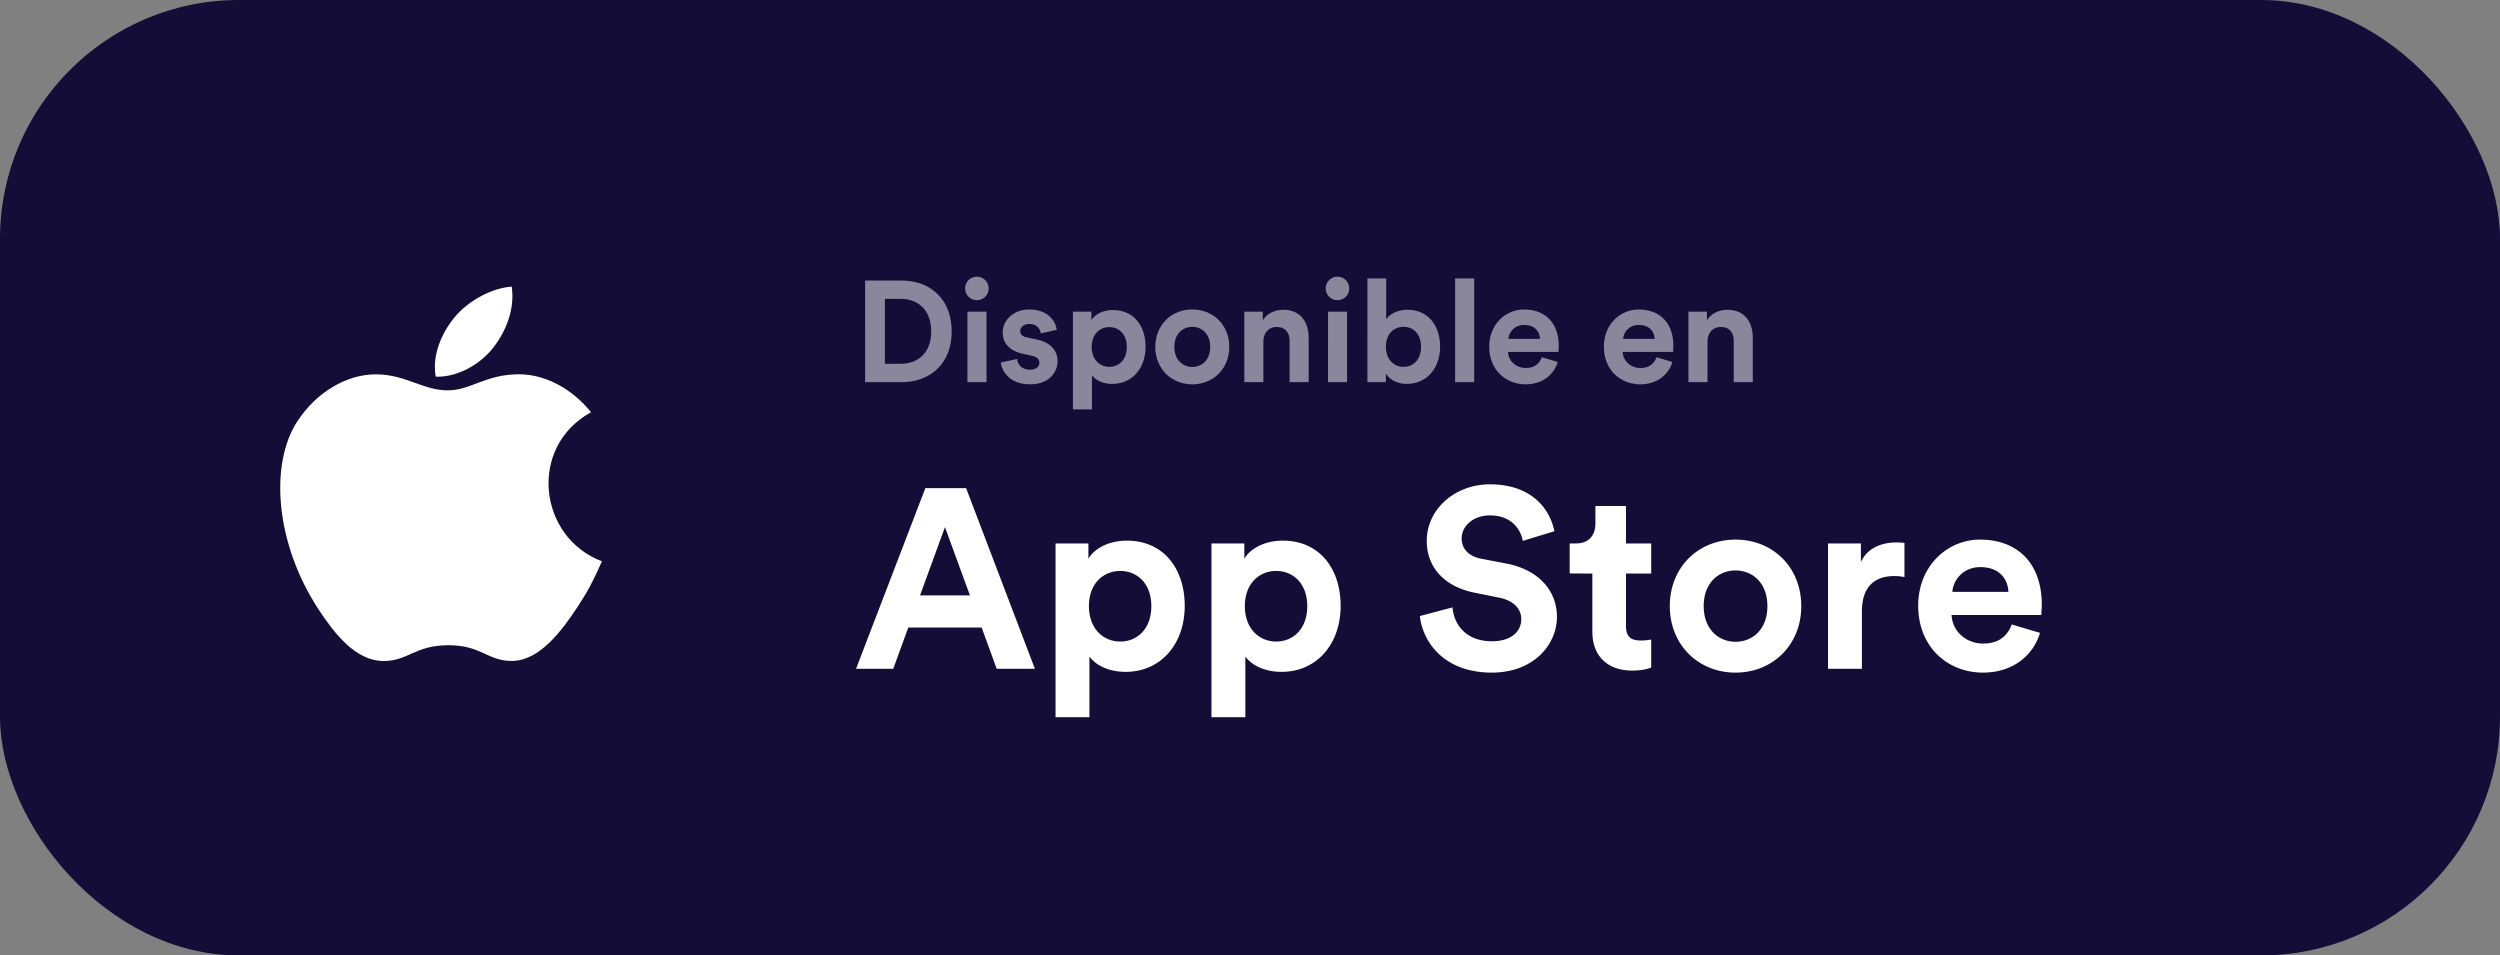 <svg xmlns="http://www.w3.org/2000/svg" width="157" height="60" viewBox="0 0 157 60">
    <rect x="0" y="0" width="157" height="60" fill="#808080" stroke="none"/>
    <g fill="none" fill-rule="evenodd">
        <g>
            <rect width="157" height="60" fill="#140D38" rx="15"/>
            <path fill="#FFF" fill-rule="nonzero" d="M56.606 24c1.818 0 3.159-1.17 3.159-3.186s-1.332-3.195-3.15-3.195h-2.286V24h2.277zm-.045-1.152h-.99v-4.077h.999c1.044 0 1.908.657 1.908 2.043 0 1.386-.873 2.034-1.917 2.034zm4.788-3.996a.738.738 0 1 0 .001-1.477.738.738 0 0 0-.001 1.477zM61.952 24v-4.428h-1.197V24h1.197zm2.745.135c1.161 0 1.719-.738 1.719-1.458 0-.648-.441-1.179-1.314-1.359l-.63-.135c-.243-.045-.405-.18-.405-.396 0-.252.252-.441.567-.441.504 0 .693.333.729.594l.999-.225c-.054-.477-.477-1.278-1.737-1.278-.954 0-1.656.657-1.656 1.449 0 .621.387 1.134 1.242 1.323l.585.135c.342.072.477.234.477.432 0 .234-.189.441-.585.441-.522 0-.783-.324-.81-.675l-1.026.225c.054.504.513 1.368 1.845 1.368zm3.879 1.575v-2.142c.216.297.666.54 1.278.54 1.251 0 2.088-.99 2.088-2.331 0-1.314-.747-2.304-2.043-2.304-.666 0-1.161.297-1.359.639v-.54h-1.161v6.138h1.197zm1.089-2.673c-.612 0-1.107-.468-1.107-1.251 0-.783.495-1.242 1.107-1.242s1.098.459 1.098 1.242c0 .792-.486 1.251-1.098 1.251zm5.211 1.098c1.323 0 2.322-.99 2.322-2.349 0-1.368-.999-2.349-2.322-2.349s-2.322.981-2.322 2.349c0 1.359.999 2.349 2.322 2.349zm0-1.089c-.585 0-1.125-.432-1.125-1.26 0-.837.54-1.26 1.125-1.26s1.125.423 1.125 1.26-.54 1.26-1.125 1.26zM79.34 24v-2.547c0-.513.306-.918.828-.918.576 0 .819.387.819.882V24h1.197v-2.79c0-.972-.504-1.755-1.602-1.755-.477 0-1.008.207-1.278.666v-.549h-1.161V24h1.197zm4.653-5.148a.738.738 0 1 0 .001-1.477.738.738 0 0 0-.001 1.477zM84.596 24v-4.428h-1.197V24h1.197zm3.753.108c1.26 0 2.088-.999 2.088-2.34 0-1.314-.747-2.313-2.043-2.313-.657 0-1.143.288-1.341.603v-2.574h-1.179V24h1.161v-.54c.234.378.702.648 1.314.648zm-.207-1.071c-.603 0-1.107-.459-1.107-1.26 0-.81.504-1.251 1.107-1.251.612 0 1.098.441 1.098 1.251 0 .81-.486 1.26-1.098 1.26zm4.437.963v-6.516h-1.197V24h1.197zm3.231.135c1.089 0 1.791-.639 2.016-1.404l-.999-.297c-.144.396-.45.675-1.008.675-.594 0-1.089-.423-1.116-1.008h3.168c0-.018.018-.198.018-.369 0-1.422-.819-2.295-2.187-2.295-1.134 0-2.178.918-2.178 2.331 0 1.494 1.071 2.367 2.286 2.367zm.9-2.853h-1.98c.027-.405.369-.873.99-.873.684 0 .972.432.99.873zm6.3 2.853c1.089 0 1.791-.639 2.016-1.404l-.999-.297c-.144.396-.45.675-1.008.675-.594 0-1.089-.423-1.116-1.008h3.168c0-.018.018-.198.018-.369 0-1.422-.819-2.295-2.187-2.295-1.134 0-2.178.918-2.178 2.331 0 1.494 1.071 2.367 2.286 2.367zm.9-2.853h-1.98c.027-.405.369-.873.99-.873.684 0 .972.432.99.873zM107.231 24v-2.547c0-.513.306-.918.828-.918.576 0 .819.387.819.882V24h1.197v-2.79c0-.972-.504-1.755-1.602-1.755-.477 0-1.008.207-1.278.666v-.549h-1.161V24h1.197z" opacity=".5"/>
            <path fill="#FFF" fill-rule="nonzero" d="M56.096 42l.944-2.592h4.608L62.592 42h2.4l-4.32-11.344h-2.56L53.76 42h2.336zm4.816-4.608h-3.136l1.568-4.288 1.568 4.288zm7.504 7.648v-3.808c.384.528 1.184.96 2.272.96 2.224 0 3.712-1.76 3.712-4.144 0-2.336-1.328-4.096-3.632-4.096-1.184 0-2.064.528-2.416 1.136v-.96h-2.064V45.04h2.128zm1.936-4.752c-1.088 0-1.968-.832-1.968-2.224 0-1.392.88-2.208 1.968-2.208s1.952.816 1.952 2.208c0 1.408-.864 2.224-1.952 2.224zm7.856 4.752v-3.808c.384.528 1.184.96 2.272.96 2.224 0 3.712-1.76 3.712-4.144 0-2.336-1.328-4.096-3.632-4.096-1.184 0-2.064.528-2.416 1.136v-.96H76.08V45.04h2.128zm1.936-4.752c-1.088 0-1.968-.832-1.968-2.224 0-1.392.88-2.208 1.968-2.208s1.952.816 1.952 2.208c0 1.408-.864 2.224-1.952 2.224zM93.68 42.24c2.64 0 4.096-1.76 4.096-3.504 0-1.6-1.104-2.944-3.168-3.344l-1.584-.304c-.832-.16-1.232-.656-1.232-1.28 0-.752.704-1.44 1.776-1.44 1.44 0 1.952.976 2.064 1.6l1.984-.608c-.256-1.28-1.312-2.944-4.064-2.944-2.144 0-3.952 1.536-3.952 3.552 0 1.712 1.168 2.88 2.976 3.248l1.584.32c.88.176 1.376.688 1.376 1.344 0 .8-.656 1.392-1.84 1.392-1.6 0-2.384-1.008-2.48-2.128l-2.048.544c.176 1.616 1.504 3.552 4.512 3.552zm8.816-.128c.624 0 1.008-.112 1.2-.192v-1.76c-.112.032-.4.064-.656.064-.608 0-.928-.224-.928-.912v-3.296h1.584v-1.888h-1.584v-2.352h-1.92v1.104c0 .704-.384 1.248-1.216 1.248h-.4v1.888H100v3.664c0 1.52.96 2.432 2.496 2.432zm6.496.128c2.352 0 4.128-1.76 4.128-4.176 0-2.432-1.776-4.176-4.128-4.176-2.352 0-4.128 1.744-4.128 4.176 0 2.416 1.776 4.176 4.128 4.176zm0-1.936c-1.04 0-2-.768-2-2.24 0-1.488.96-2.24 2-2.24s2 .752 2 2.24c0 1.488-.96 2.24-2 2.24zM116.928 42v-3.6c0-1.696.944-2.224 2.032-2.224.192 0 .4.016.64.064v-2.144a4.846 4.846 0 0 0-.496-.032c-.672 0-1.76.192-2.24 1.232v-1.168H114.8V42h2.128zm7.6.24c1.936 0 3.184-1.136 3.584-2.496l-1.776-.528c-.256.704-.8 1.2-1.792 1.2-1.056 0-1.936-.752-1.984-1.792h5.632c0-.032.032-.352.032-.656 0-2.528-1.456-4.08-3.888-4.08-2.016 0-3.872 1.632-3.872 4.144 0 2.656 1.904 4.208 4.064 4.208zm1.6-5.072h-3.52c.048-.72.656-1.552 1.76-1.552 1.216 0 1.728.768 1.76 1.552z"/>
        </g>
        <path fill="#FFF" fill-rule="nonzero" d="M37.803 35.25c-.551 1.224-.817 1.771-1.525 2.851-.993 1.51-2.392 3.394-4.121 3.406-1.54.014-1.937-1.004-4.027-.986-2.089.01-2.524 1.006-4.065.99-1.731-.016-3.055-1.713-4.047-3.22-2.776-4.227-3.069-9.182-1.354-11.818 1.214-1.868 3.133-2.966 4.936-2.966 1.836 0 2.99 1.008 4.508 1.008 1.473 0 2.37-1.01 4.494-1.01 1.605 0 3.302.874 4.516 2.383-3.969 2.177-3.324 7.845.685 9.362zm-6.814-13.433c.772-.992 1.36-2.391 1.146-3.817-1.26.086-2.733.89-3.594 1.933-.78.95-1.428 2.36-1.176 3.723 1.376.044 2.8-.776 3.624-1.839z"/>
    </g>
</svg>
